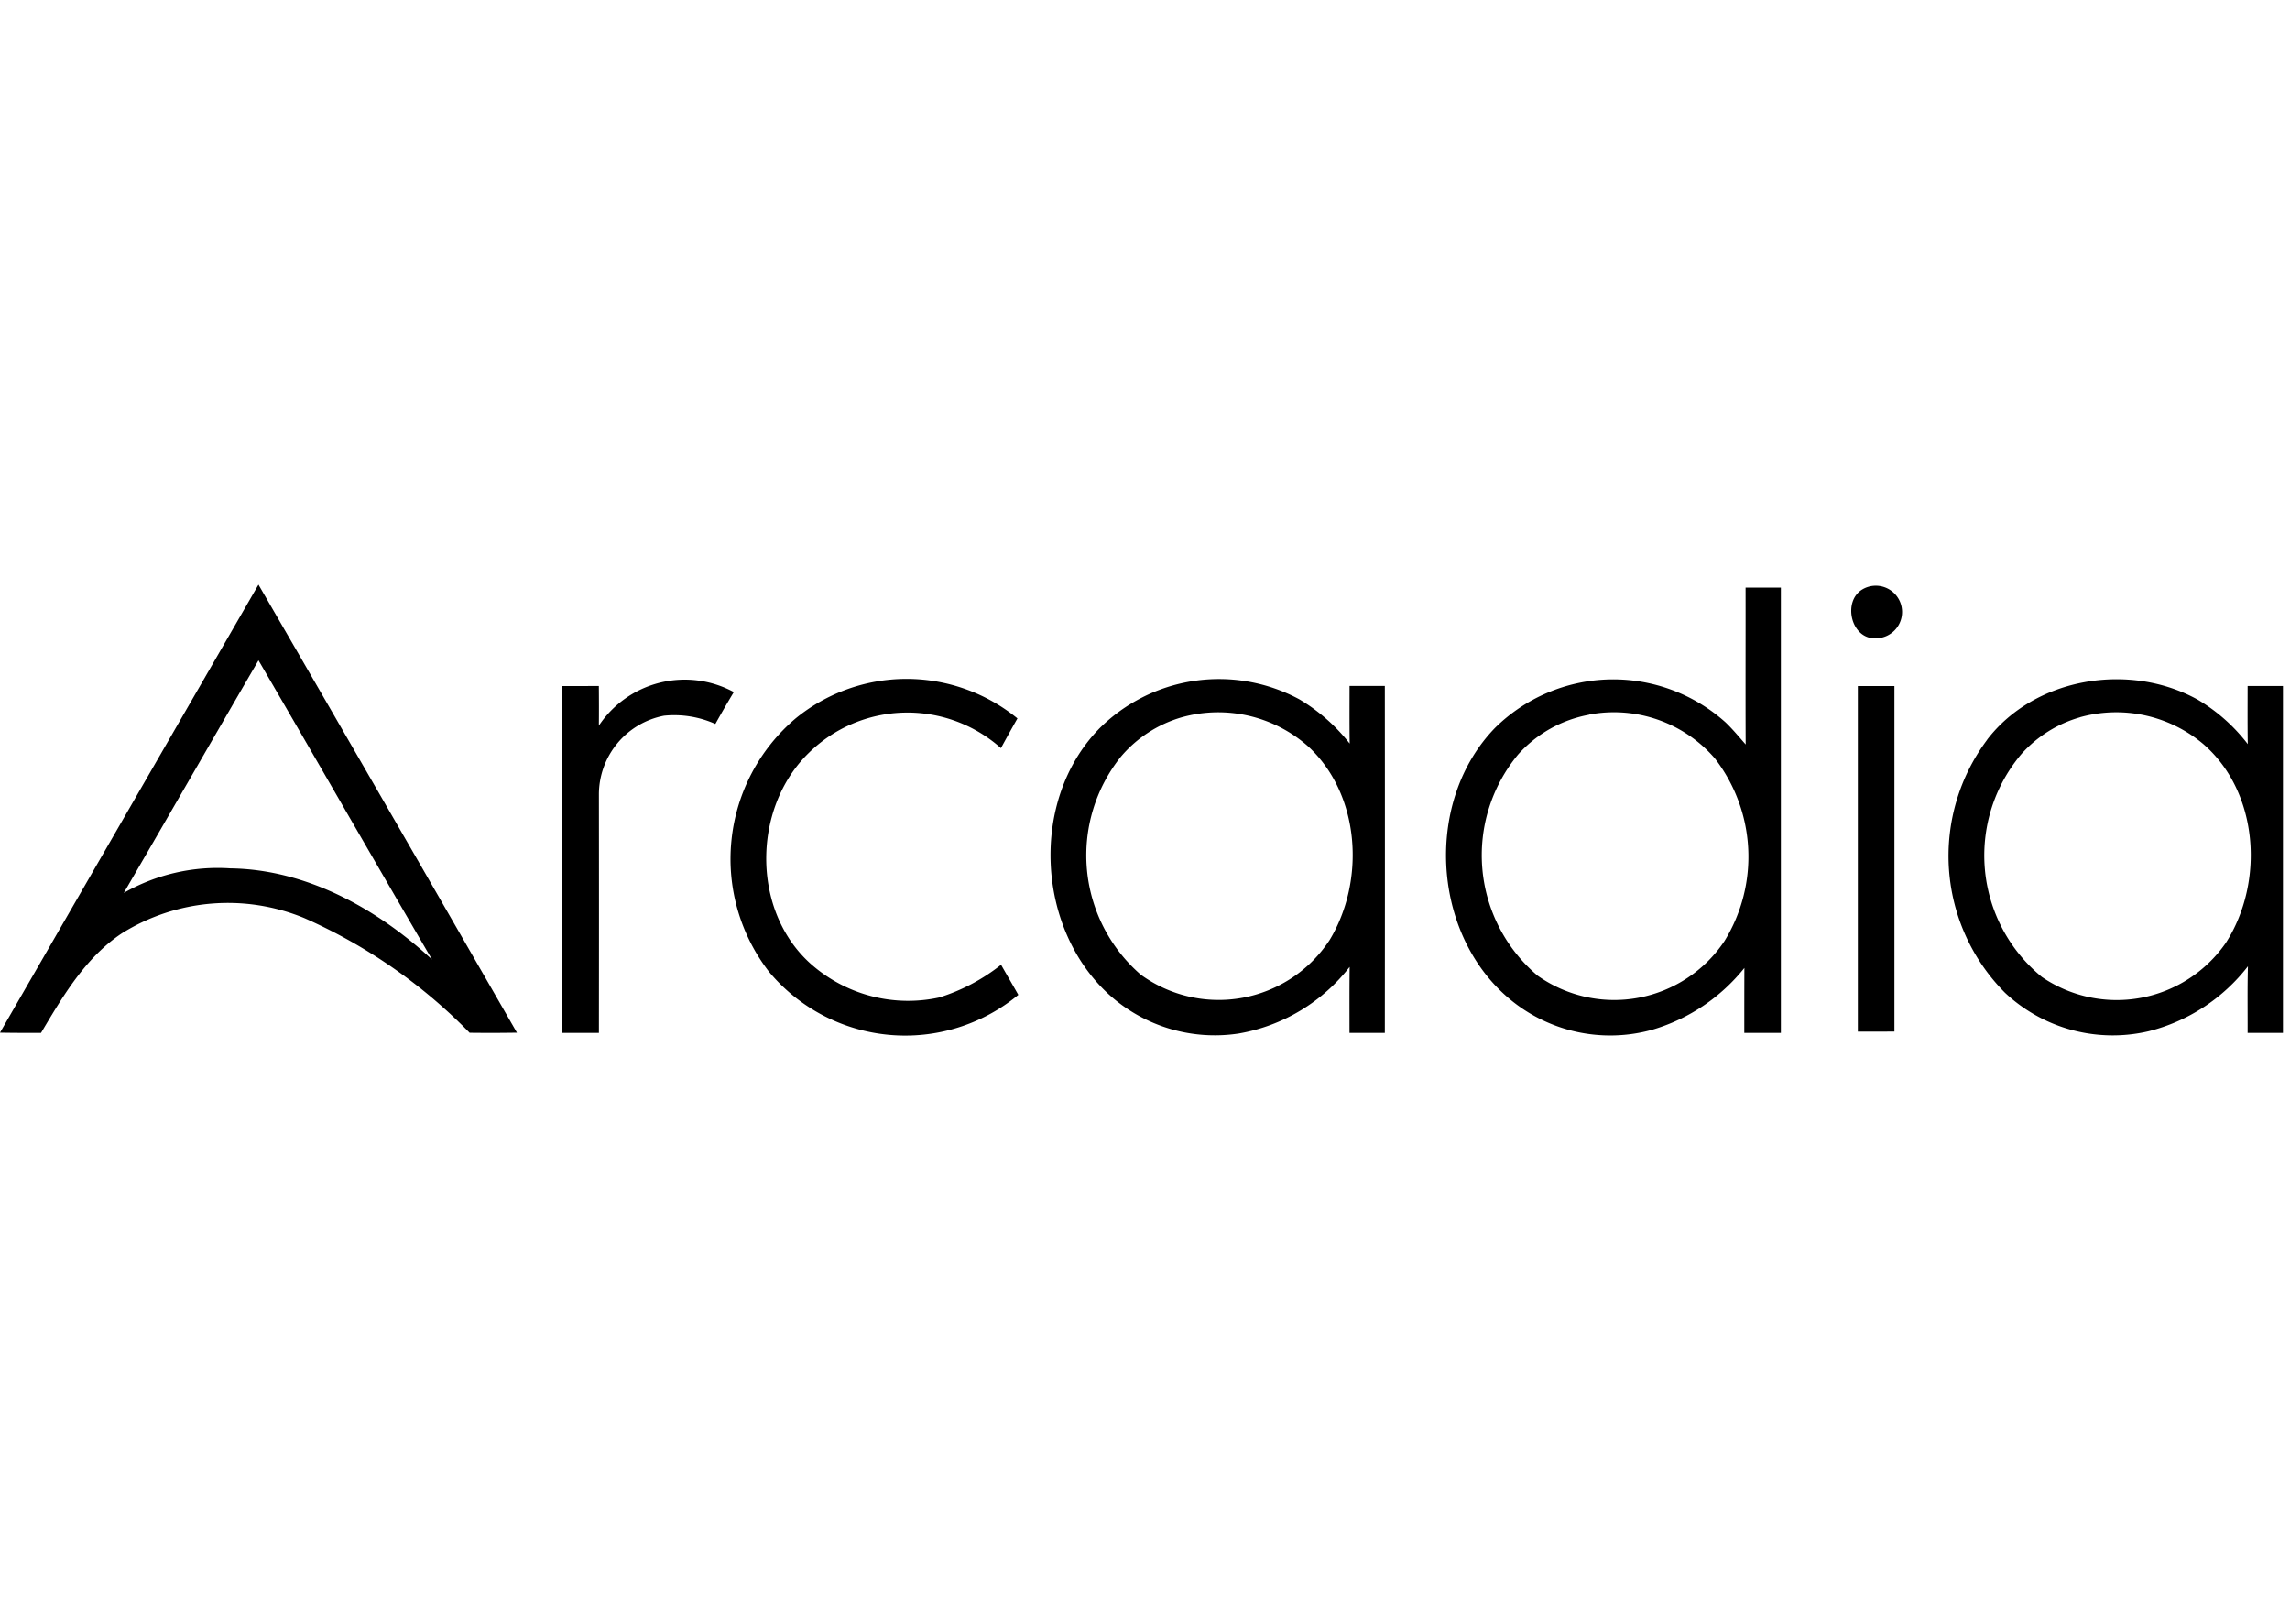 <svg xmlns="http://www.w3.org/2000/svg" width="141" height="100" viewBox="0 0 141 100">
  <g id="Group_305" data-name="Group 305" transform="translate(-625 -11995)">
    <g id="Group_304" data-name="Group 304">
      <g id="Arcadia_Group_idMpWf1veV_1" data-name="Arcadia Group_idMpWf1veV_1" transform="translate(625 12031)">
        <path id="Path_14" data-name="Path 14" d="M180.44,85.369q7.983,13.78,15.915,27.587-1.454.024-2.914.006a32.624,32.624,0,0,0-10.178-7.062,12.329,12.329,0,0,0-11.221.929c-2.252,1.491-3.641,3.874-4.992,6.142-.842,0-1.684,0-2.526-.016q7.955-13.794,15.916-27.587m0,4.663c-2.774,4.769-5.518,9.553-8.292,14.318a11.649,11.649,0,0,1,6.564-1.51c4.694.062,9.04,2.489,12.414,5.611C187.542,102.325,184.019,96.165,180.443,90.032Z" transform="translate(-164.525 -85.369)"/>
        <path id="Path_15" data-name="Path 15" d="M468.005,85.956h2.175v27.417h-2.253c0-1.336,0-2.672.006-4a11.363,11.363,0,0,1-5.657,3.8,9.664,9.664,0,0,1-8.956-2.022c-4.673-4.067-5.067-12.11-.736-16.565a10.359,10.359,0,0,1,14.195-.329c.441.423.829.895,1.233,1.355-.016-3.216,0-6.431-.006-9.649m-9.64,7.819A7.737,7.737,0,0,0,454,96.23a9.715,9.715,0,0,0,1.2,13.617,8.166,8.166,0,0,0,11.507-2.131,9.893,9.893,0,0,0-.59-11.243,8.214,8.214,0,0,0-7.748-2.7Z" transform="translate(-360.527 -85.772)"/>
        <path id="Path_16" data-name="Path 16" d="M530.116,85.817a1.618,1.618,0,1,1,.823,3.007C529.426,88.892,528.876,86.563,530.116,85.817Z" transform="translate(-415.448 -85.522)"/>
        <path id="Path_17" data-name="Path 17" d="M277.622,106.852a6.354,6.354,0,0,1,8.31-2.066c-.391.649-.767,1.3-1.137,1.963a6.2,6.2,0,0,0-3.153-.509,4.94,4.94,0,0,0-4.017,4.843q.009,7.344,0,14.689h-2.253q0-10.676,0-21.355,1.123,0,2.249-.006C277.628,105.224,277.631,106.038,277.622,106.852Z" transform="translate(-240.749 -98.172)"/>
        <path id="Path_18" data-name="Path 18" d="M312.507,106.386a10.8,10.8,0,0,1,13.669-.009c-.345.606-.683,1.218-1.016,1.83a8.664,8.664,0,0,0-11.811.274c-3.585,3.461-3.57,10.016.351,13.222a9.021,9.021,0,0,0,7.658,1.858,11.732,11.732,0,0,0,3.809-2.016c.351.618.712,1.233,1.063,1.855a10.92,10.92,0,0,1-15.341-1.411A11.352,11.352,0,0,1,312.507,106.386Z" transform="translate(-263.53 -98.141)"/>
        <path id="Path_19" data-name="Path 19" d="M374.557,107.1a10.437,10.437,0,0,1,12.361-1.843,11.239,11.239,0,0,1,3.1,2.725c-.019-1.184-.009-2.364-.009-3.548.724,0,1.445,0,2.172,0q.009,10.681,0,21.362h-2.175c0-1.355-.009-2.709.009-4.063a11.017,11.017,0,0,1-6.819,4.1,9.713,9.713,0,0,1-7.969-2.37c-4.507-4.079-4.918-11.954-.671-16.36m5.11-.736a7.717,7.717,0,0,0-3.734,2.42,9.726,9.726,0,0,0,1.227,13.43,8.171,8.171,0,0,0,11.622-2.137c2.209-3.647,1.9-8.947-1.317-11.921A8.349,8.349,0,0,0,379.667,106.367Z" transform="translate(-306.914 -98.197)"/>
        <path id="Path_20" data-name="Path 20" d="M550.974,107.739c2.955-3.856,8.795-4.784,12.971-2.464a10.835,10.835,0,0,1,3.079,2.734c-.019-1.193-.009-2.383-.009-3.576h2.175v21.358h-2.175c.006-1.367-.019-2.731.019-4.1a11.171,11.171,0,0,1-6.12,4,9.691,9.691,0,0,1-8.835-2.367,11.943,11.943,0,0,1-1.1-15.583m5.716-1.382a7.675,7.675,0,0,0-3.6,2.252,9.67,9.67,0,0,0,1.252,13.738,8.172,8.172,0,0,0,11.336-2.116c2.37-3.712,2.032-9.255-1.395-12.225A8.321,8.321,0,0,0,556.69,106.356Z" transform="translate(-428.624 -98.192)"/>
        <path id="Path_21" data-name="Path 21" d="M530.731,126.628q0-10.639,0-21.28c.752,0,1.5,0,2.253,0q0,10.639,0,21.277Z" transform="translate(-416.34 -99.106)"/>
      </g>
      <rect id="Rectangle_91" data-name="Rectangle 91" width="140" height="100" transform="translate(626 11995)" fill="rgba(255,255,255,0)"/>
    </g>
  </g>
</svg>
